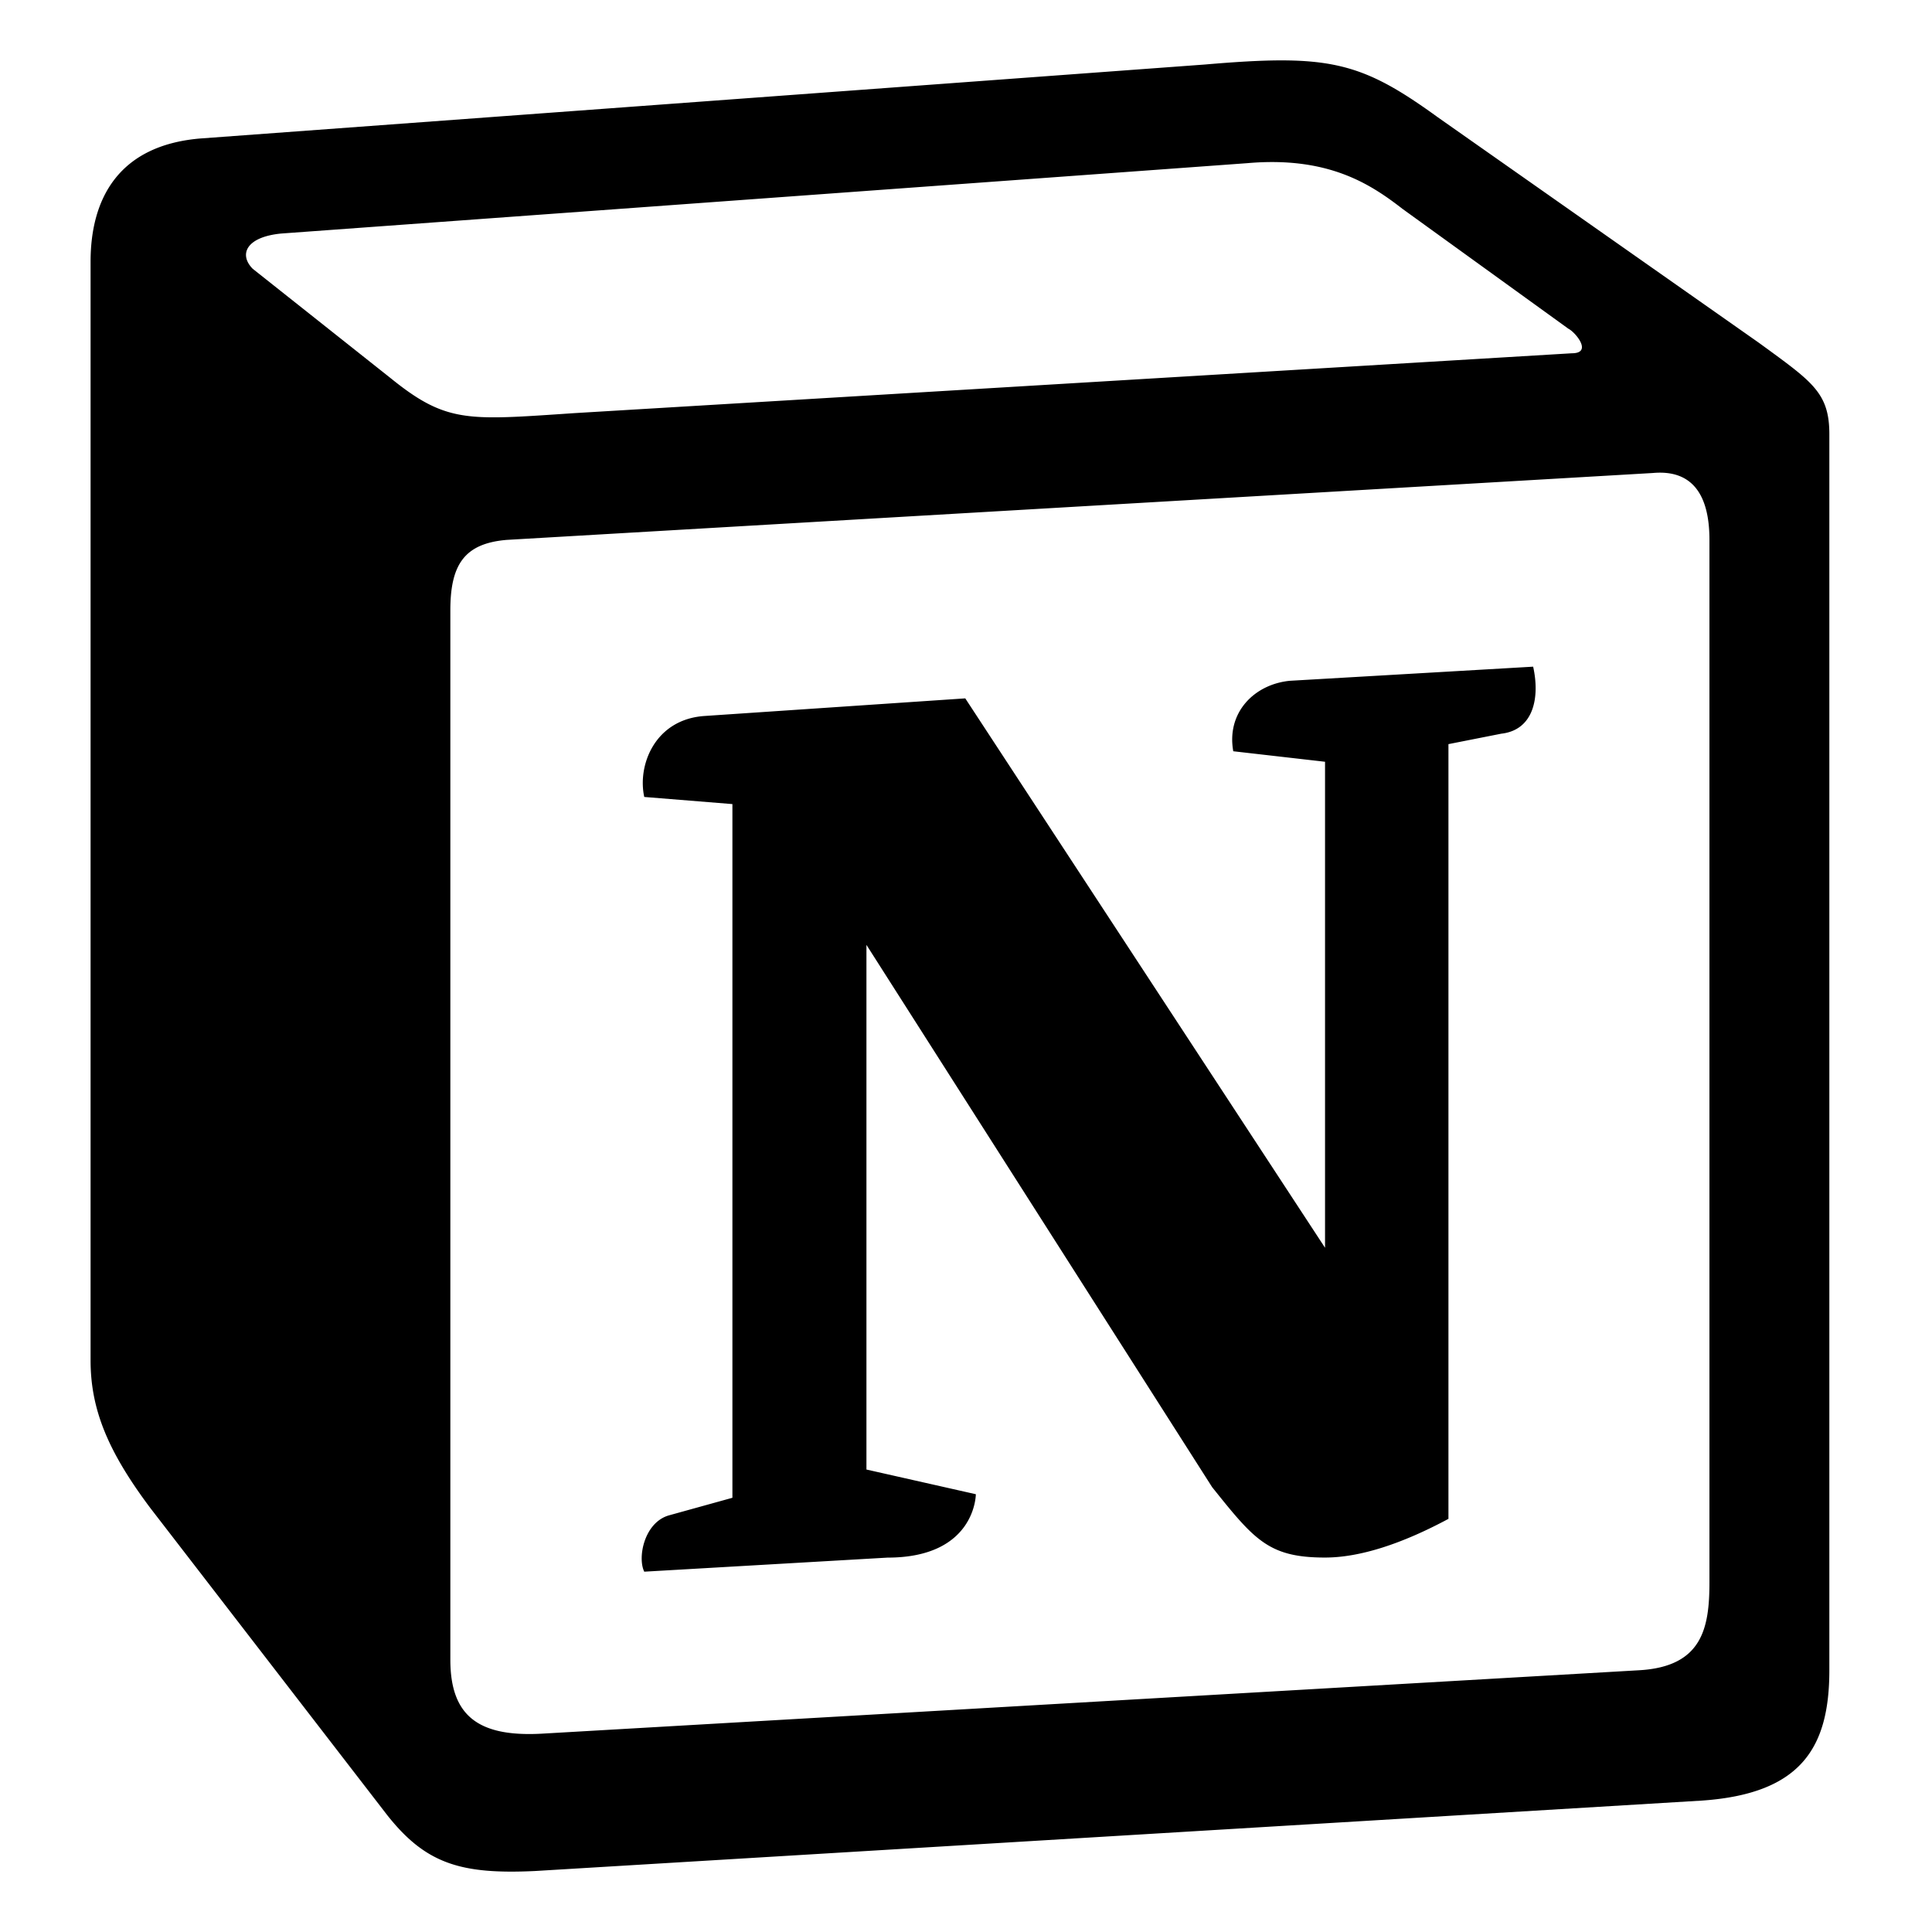 <?xml version="1.0" standalone="no"?><!DOCTYPE svg PUBLIC "-//W3C//DTD SVG 1.1//EN" "http://www.w3.org/Graphics/SVG/1.1/DTD/svg11.dtd"><svg t="1752056753143" class="icon" viewBox="0 0 1024 1024" version="1.1" xmlns="http://www.w3.org/2000/svg" p-id="44460" xmlns:xlink="http://www.w3.org/1999/xlink" width="64" height="64"><path d="M638.718 34.187L105.926 73.418C62.983 77.13 48.007 105.13 48.007 138.697v582.327c0 26.144 9.344 48.511 31.775 78.399l125.246 162.365c20.576 26.144 39.263 31.743 78.559 29.888l618.71-37.343c52.319-3.712 67.295-28 67.295-69.055V230.152c0-21.216-8.416-27.328-33.183-45.439a1495.016 1495.016 0 0 1-4.224-3.072L762.108 62.186C720.957 32.363 704.157 28.587 638.718 34.187zM297.603 219.432c-50.527 3.392-61.983 4.16-90.687-19.104l-72.959-57.855c-7.424-7.488-3.68-16.832 14.976-18.688l512.216-37.311c42.975-3.744 65.407 11.2 82.239 24.256l87.871 63.487c3.744 1.856 13.056 13.024 1.856 13.024l-528.984 31.743-6.528 0.448zM238.692 879.677V323.526c0-24.288 7.456-35.487 29.888-37.375l607.51-35.455c20.608-1.856 29.952 11.2 29.952 35.455v552.439c0 24.288-3.744 44.831-37.439 46.687l-581.335 33.599c-33.631 1.856-48.575-9.312-48.575-39.199z m573.911-526.328c3.712 16.8 0 33.599-16.864 35.519l-28.032 5.536v410.617c-24.32 13.056-46.719 20.512-65.407 20.512-29.92 0-37.439-9.344-59.839-37.311l-183.229-287.419v278.076l57.983 13.088s0 33.599-46.783 33.599l-128.958 7.456c-3.712-7.488 0-26.144 13.12-29.856l33.599-9.312v-367.674l-46.719-3.776c-3.712-16.8 5.6-41.055 31.807-42.911l138.334-9.344 190.685 291.195v-257.596l-48.639-5.568c-3.712-20.576 11.2-35.487 29.92-37.343l129.022-7.488z" fill="#000000" p-id="44461"></path></svg>